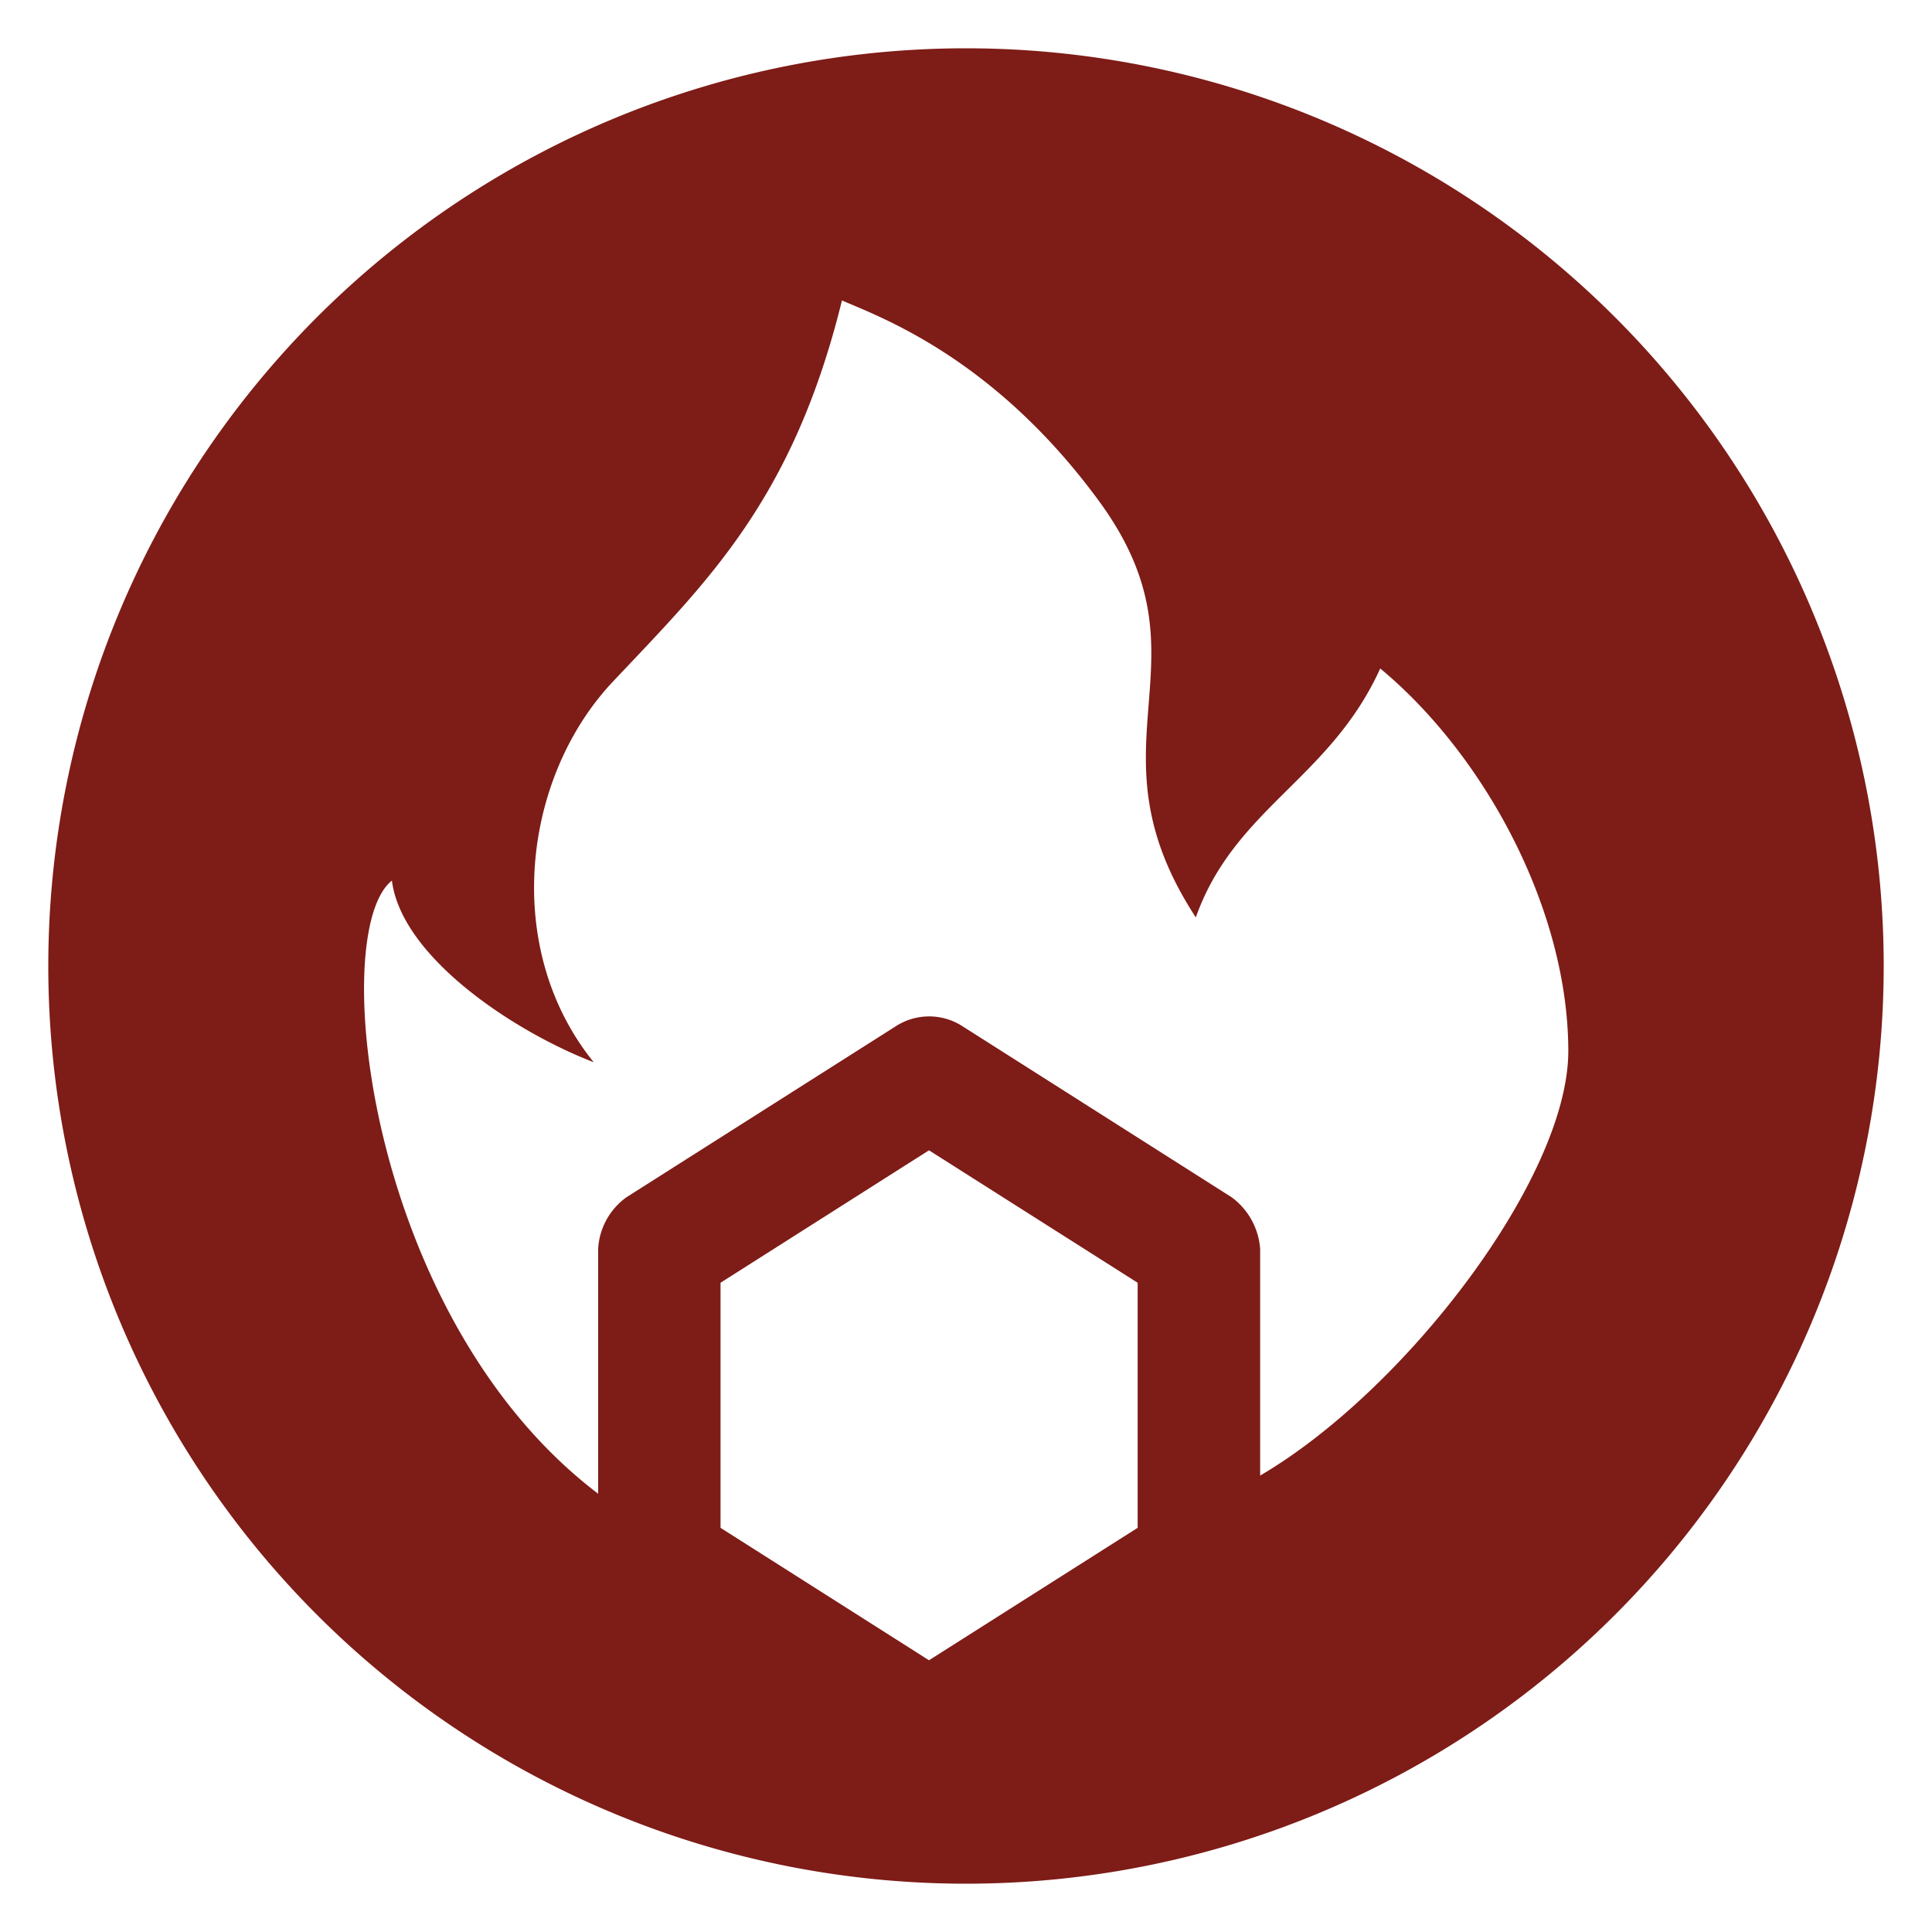 <svg id="Layer_1" data-name="Layer 1" xmlns="http://www.w3.org/2000/svg" viewBox="0 0 200 200"><defs><style>.cls-1{fill:#7e1c17;}</style></defs><path class="cls-1" d="M100,5a95,95,0,1,0,95,95A95,95,0,0,0,100,5Zm17.77,153.16-21.6,13.71L74.59,158.16V132.79l21.58-13.71,21.6,13.71Zm12.68-5.41V129.3a7.28,7.28,0,0,0-2.95-5.36L99.58,106.2a6.36,6.36,0,0,0-6.79,0L64.85,123.94a7.05,7.05,0,0,0-2.93,5.36v25.33C38,136.47,33.87,96.44,40.57,91.16c1,7.92,12.64,15.63,20.89,18.8-9.54-11.79-7.36-29.51,2-39.41C73.19,60.22,82.06,51.81,87.16,31.1,91,32.79,103,37,114,52.19c11.81,16.48-2,24.71,9.79,42.78,4-11.29,13.9-14.32,19.09-25.77,10.85,9,19.47,25,19.47,39.63C162.32,122,145.4,144,130.45,152.75Z"/></svg>